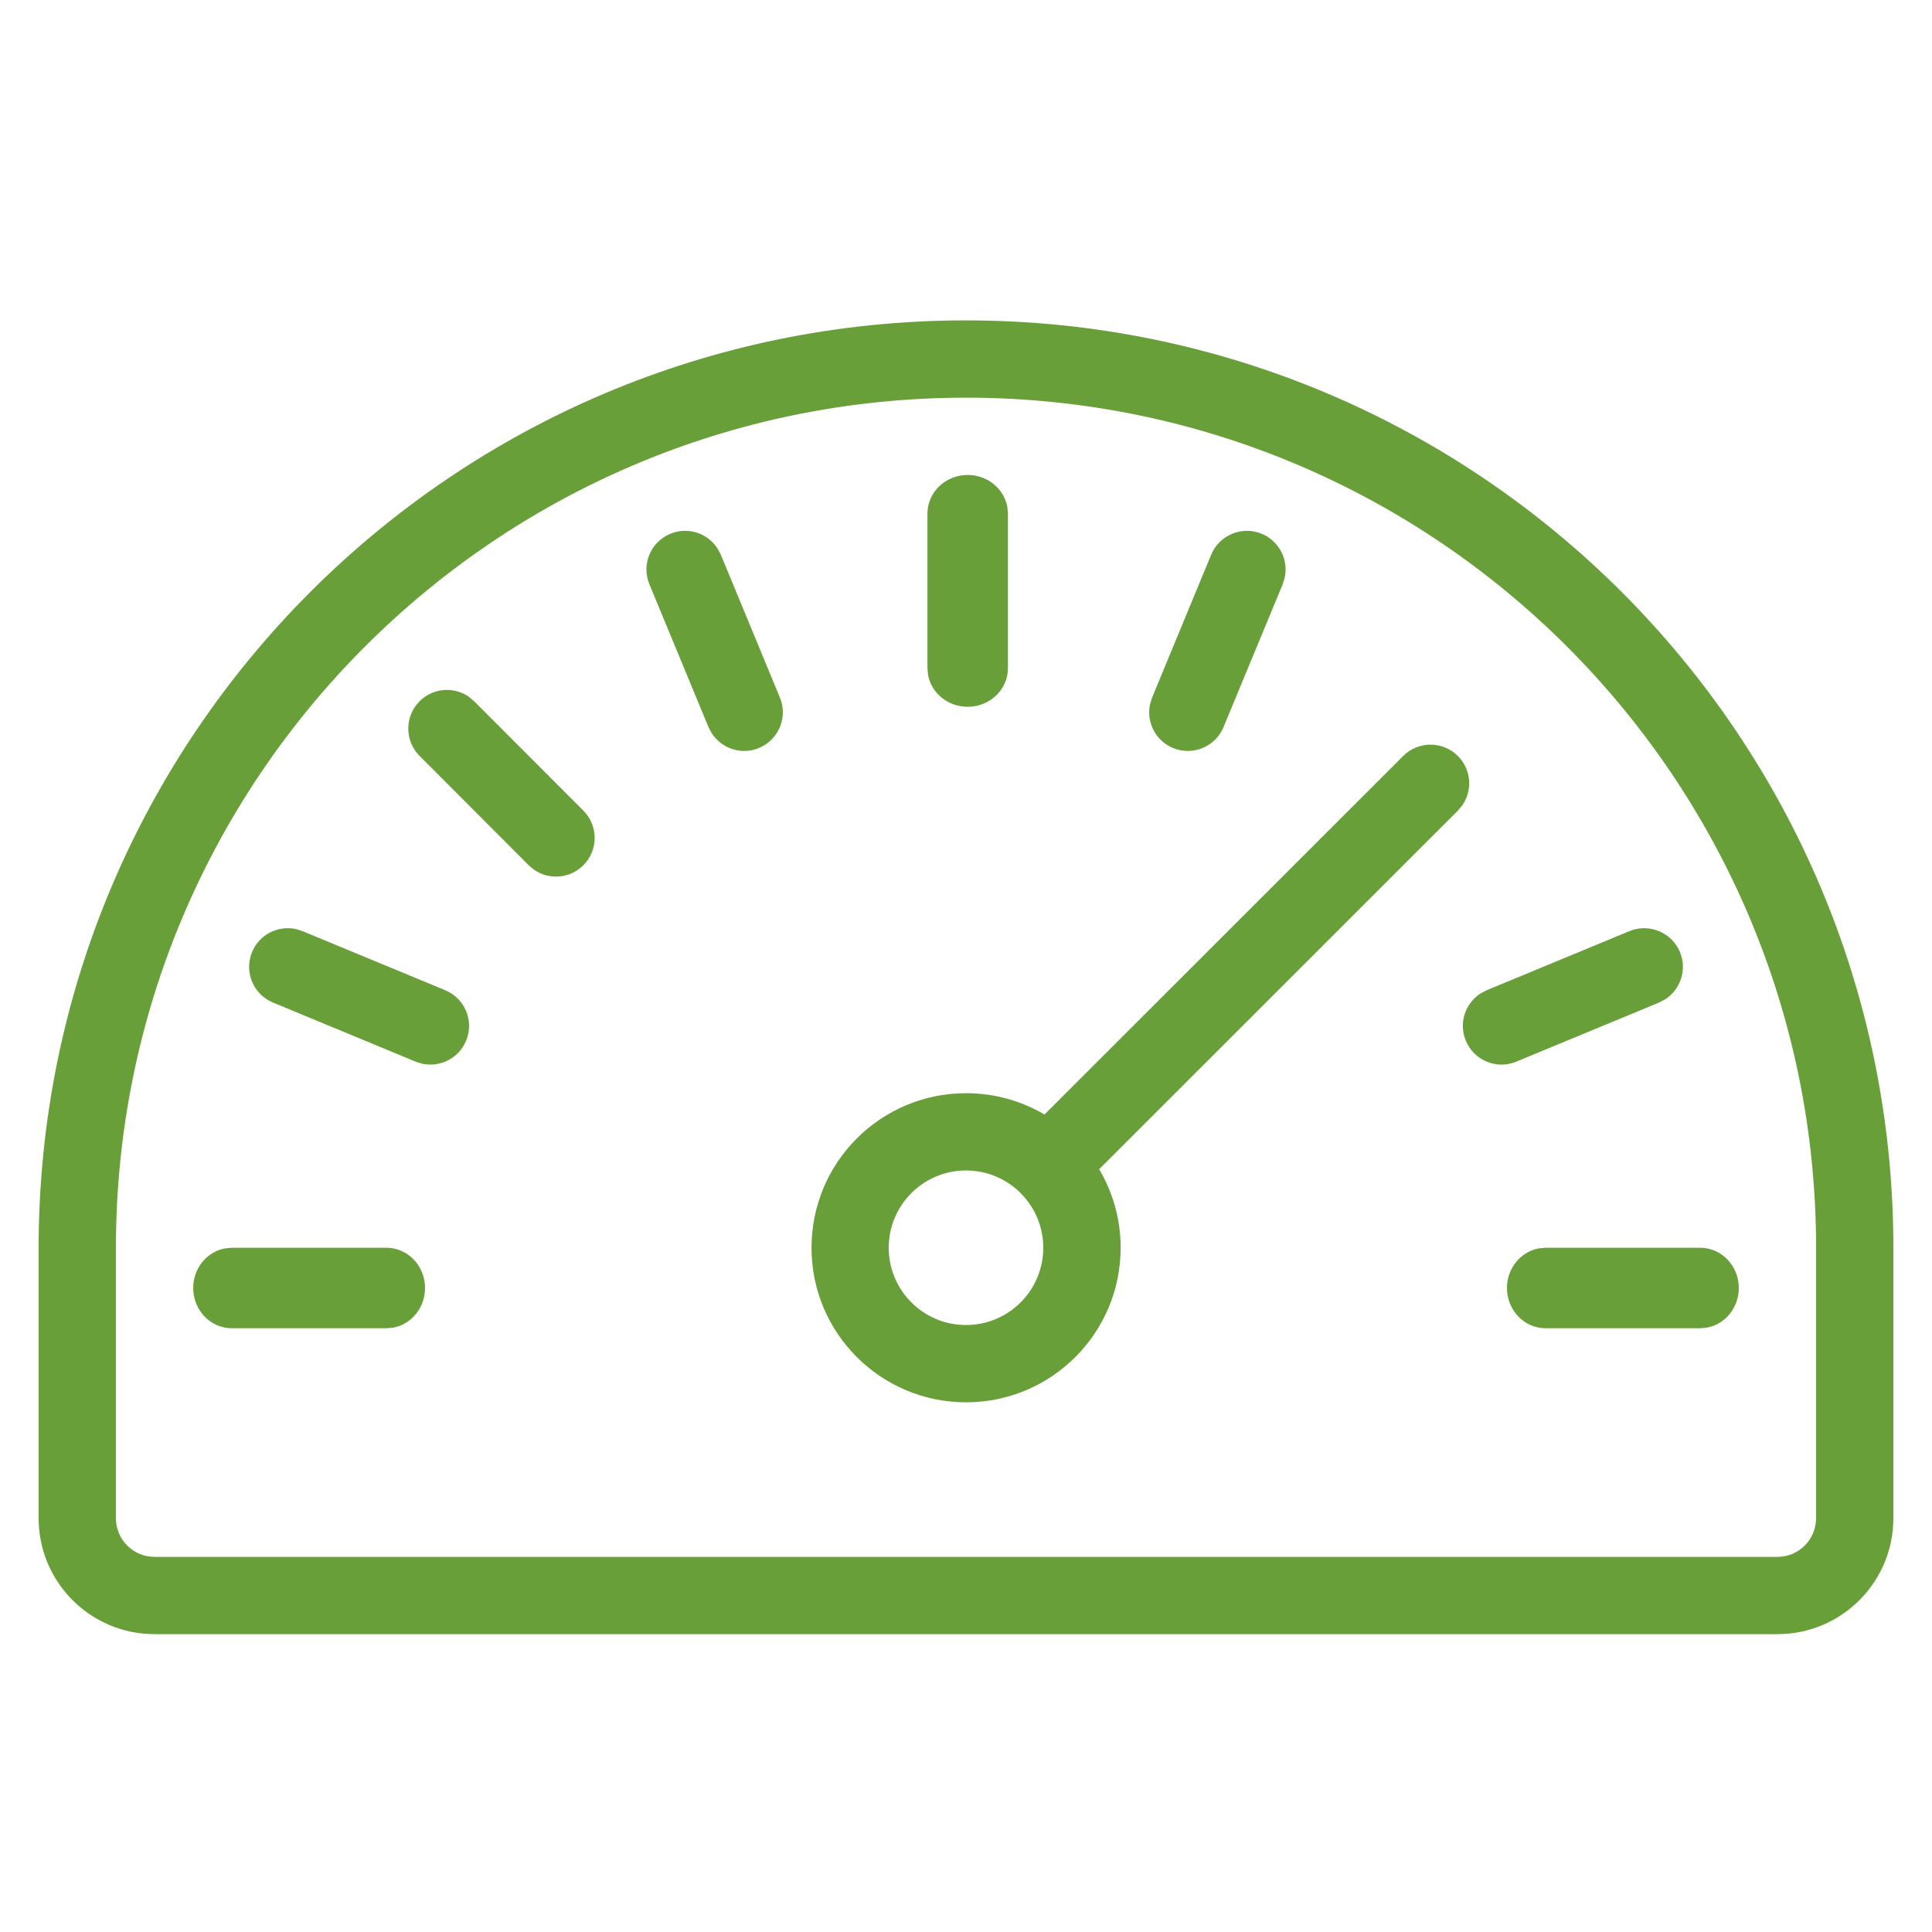<svg width="24" height="24" viewBox="0 0 24 24" fill="none" xmlns="http://www.w3.org/2000/svg">
<path fill-rule="evenodd" clip-rule="evenodd" d="M12 3.98C5.638 3.98 0.48 9.138 0.48 15.5V18.86C0.48 19.655 1.125 20.3 1.92 20.3H22.08C22.875 20.3 23.52 19.655 23.52 18.86V15.5C23.52 9.138 18.362 3.98 12 3.98ZM12 4.94C17.832 4.94 22.56 9.668 22.56 15.5V18.86C22.56 19.125 22.345 19.34 22.08 19.34H1.92C1.654 19.34 1.44 19.125 1.44 18.86V15.5C1.44 9.668 6.167 4.94 12 4.94ZM12.513 6.294C12.47 6.07 12.266 5.9 12.021 5.9C11.745 5.9 11.521 6.115 11.521 6.38V8.3L11.529 8.386C11.571 8.61 11.775 8.78 12.021 8.78C12.297 8.78 12.521 8.565 12.521 8.3V6.38L12.513 6.294ZM15.046 6.89C15.148 6.646 15.429 6.529 15.674 6.631C15.891 6.721 16.008 6.953 15.959 7.175L15.934 7.258L15.199 9.032C15.098 9.277 14.817 9.393 14.572 9.292C14.354 9.202 14.238 8.97 14.286 8.747L14.312 8.665L15.046 6.89ZM17.431 9.391C17.619 9.203 17.923 9.204 18.11 9.391C18.277 9.558 18.295 9.816 18.166 10.003L18.11 10.07L13.654 14.524C13.823 14.81 13.921 15.144 13.921 15.5C13.921 16.56 13.061 17.42 12.001 17.42C10.94 17.42 10.081 16.56 10.081 15.5C10.081 14.44 10.94 13.58 12.001 13.58C12.356 13.58 12.69 13.677 12.975 13.845L17.431 9.391ZM12.678 14.821L12.675 14.817C12.501 14.646 12.263 14.54 12 14.54C11.47 14.54 11.04 14.97 11.04 15.5C11.04 16.03 11.47 16.46 12 16.46C12.53 16.46 12.96 16.03 12.96 15.5C12.96 15.237 12.854 14.998 12.682 14.825L12.678 14.821ZM5.28 16C5.28 15.724 5.065 15.5 4.8 15.5H2.88L2.794 15.508C2.57 15.55 2.4 15.755 2.4 16C2.4 16.276 2.615 16.5 2.88 16.5H4.8L4.887 16.492C5.111 16.45 5.28 16.245 5.28 16ZM21.12 15.5C21.385 15.5 21.6 15.724 21.6 16C21.6 16.245 21.43 16.45 21.206 16.492L21.12 16.5H19.2C18.935 16.5 18.72 16.276 18.72 16C18.72 15.755 18.89 15.55 19.114 15.508L19.2 15.5H21.12ZM20.869 11.827C20.767 11.582 20.486 11.466 20.241 11.567L18.468 12.301L18.392 12.341C18.2 12.465 18.118 12.711 18.209 12.928C18.31 13.173 18.591 13.29 18.836 13.188L20.609 12.454L20.686 12.414C20.877 12.29 20.959 12.044 20.869 11.827ZM8.327 6.631C8.544 6.54 8.79 6.622 8.914 6.814L8.954 6.89L9.688 8.665C9.79 8.909 9.673 9.19 9.428 9.292C9.211 9.382 8.965 9.3 8.841 9.108L8.801 9.032L8.067 7.258C7.965 7.013 8.082 6.732 8.327 6.631ZM5.825 8.656C5.638 8.526 5.379 8.544 5.213 8.711C5.025 8.898 5.025 9.202 5.212 9.39L6.567 10.748L6.634 10.804C6.821 10.934 7.079 10.915 7.246 10.749C7.434 10.562 7.434 10.258 7.247 10.07L5.891 8.712L5.825 8.656ZM3.131 11.827C3.221 11.609 3.453 11.493 3.676 11.541L3.758 11.567L5.531 12.301C5.776 12.403 5.892 12.684 5.79 12.928C5.7 13.146 5.468 13.262 5.246 13.214L5.163 13.188L3.391 12.454C3.146 12.352 3.03 12.072 3.131 11.827Z" fill="#689F38"/>
</svg>
